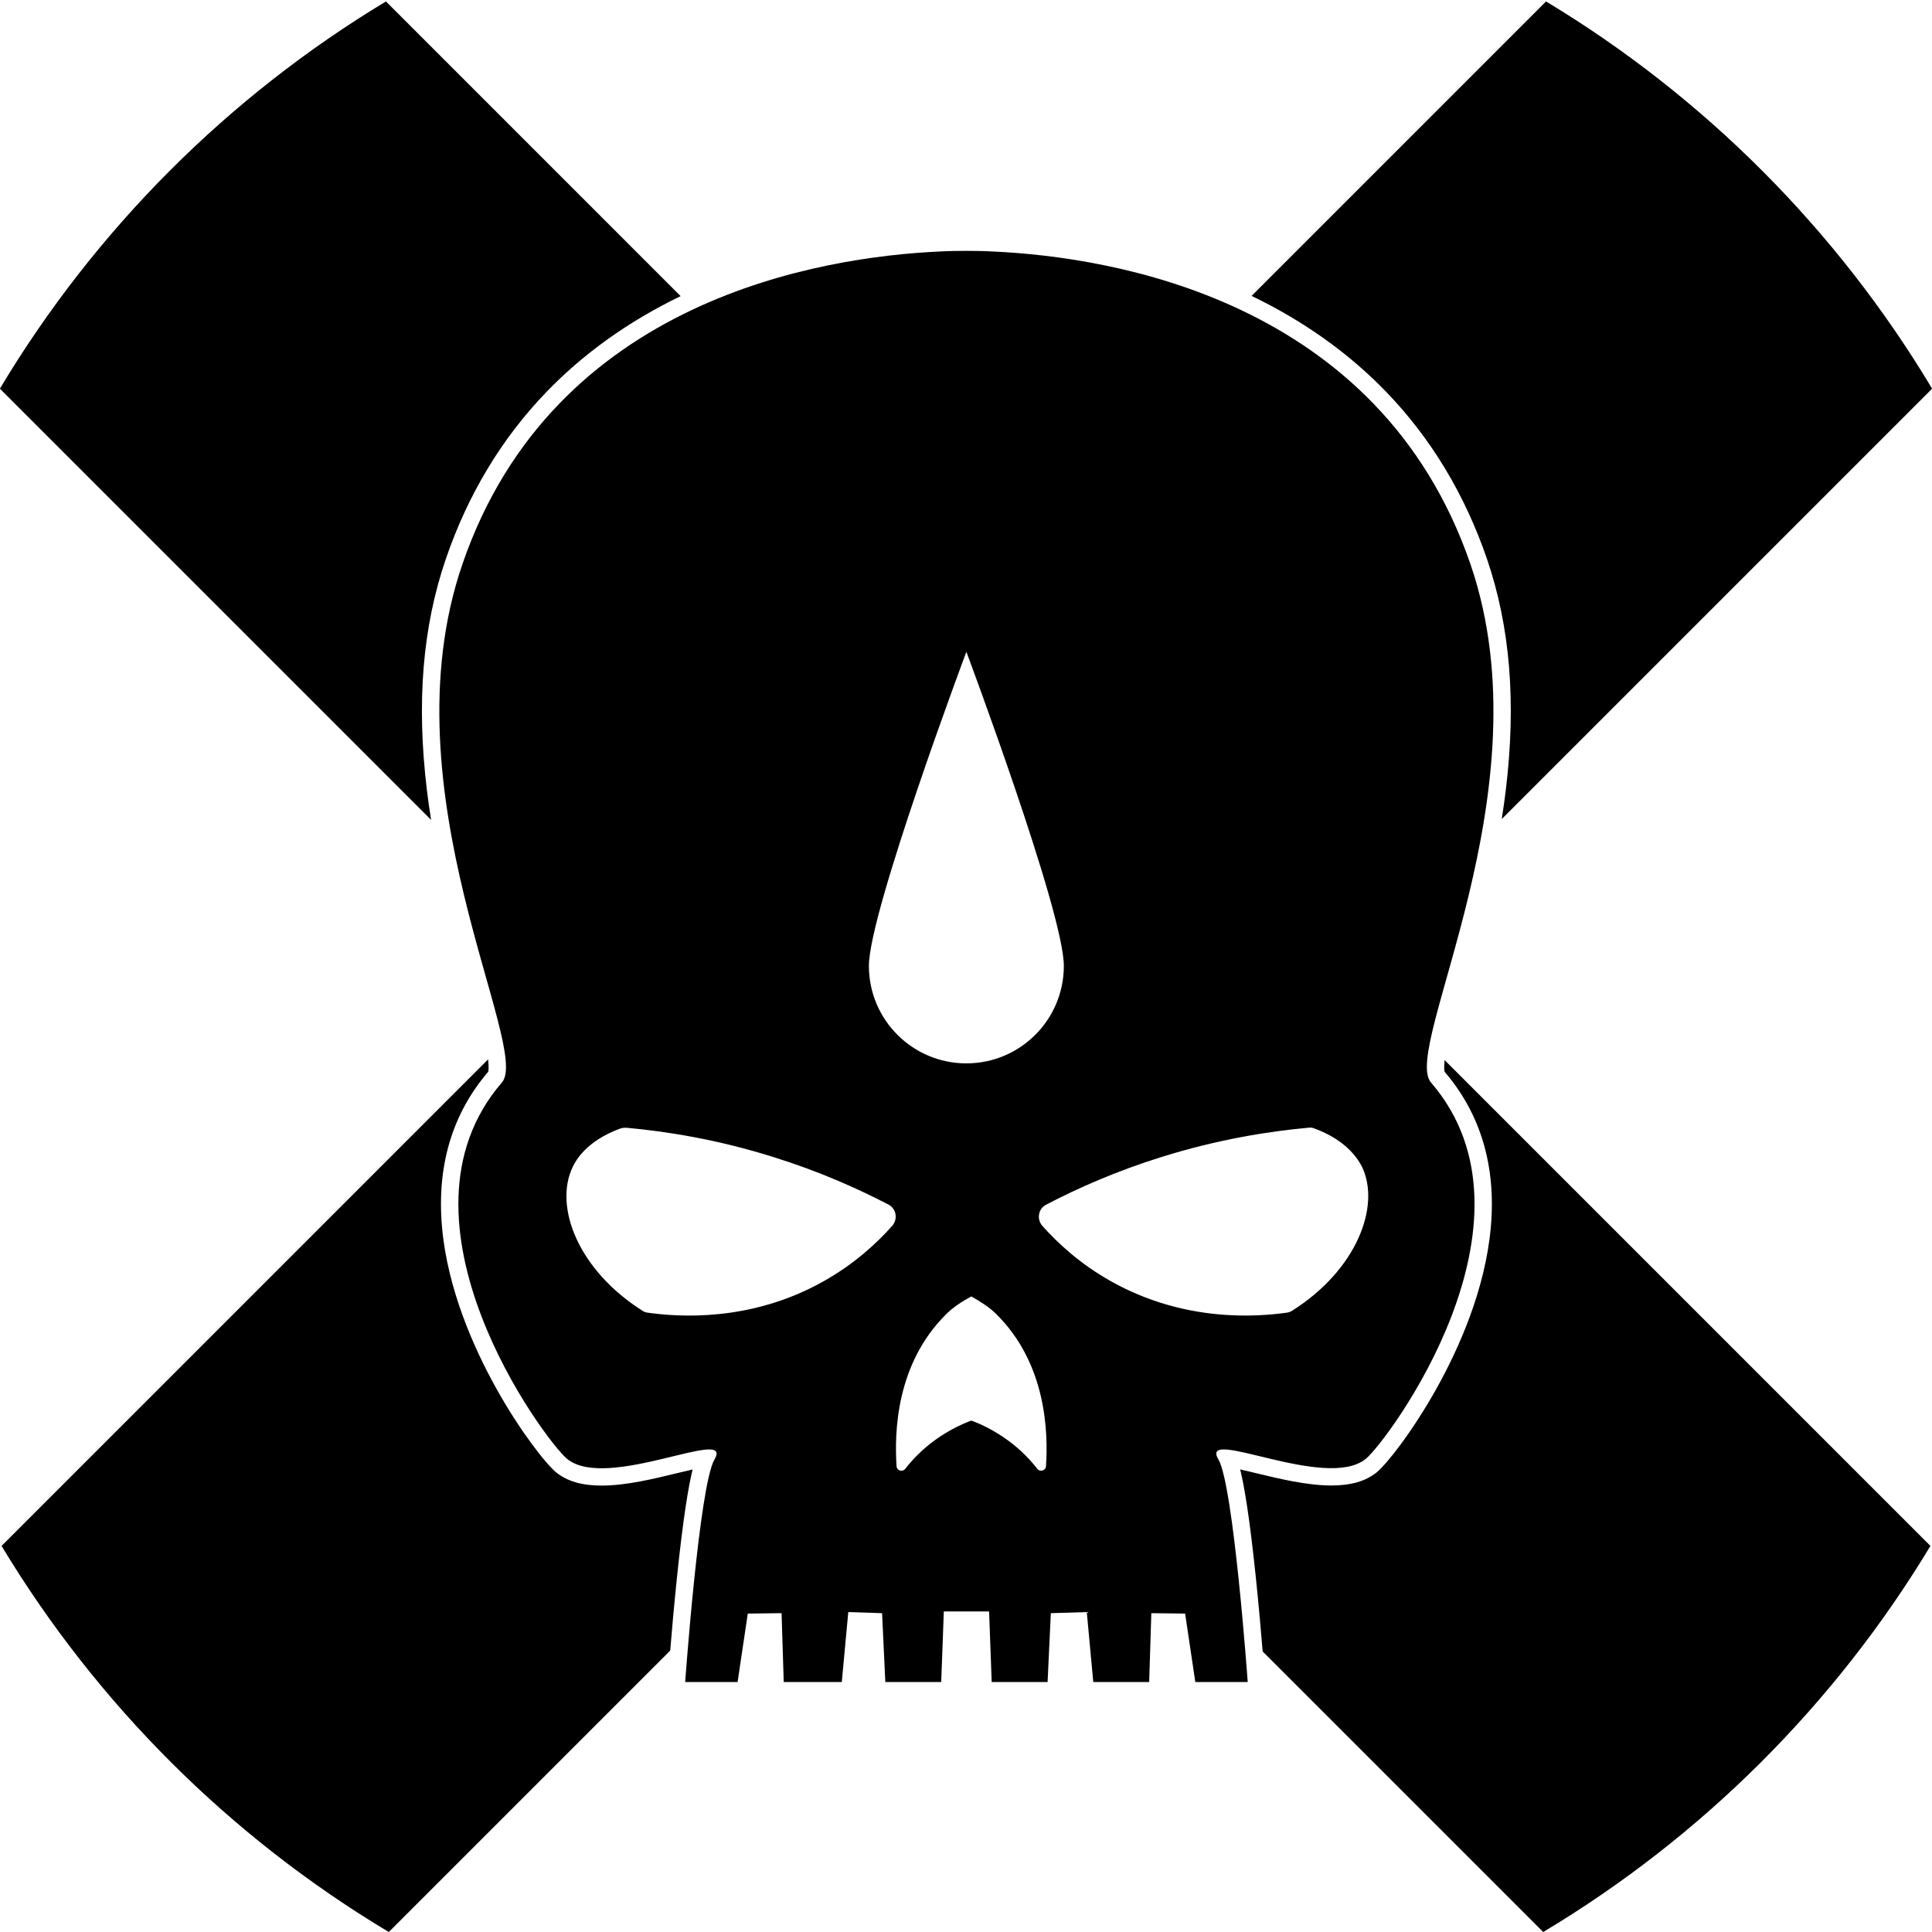 <!-- Generator: Adobe Illustrator 25.0.0, SVG Export Plug-In . SVG Version: 6.00 Build 0)  -->
<svg version="1.1" xmlns="http://www.w3.org/2000/svg" xmlns:xlink="http://www.w3.org/1999/xlink" x="0px" y="0px"
    viewBox="0 0 1000 1000" enable-background="new 0 0 1000 1000" xml:space="preserve">
    <g>
        <path
            d="M220.96,408.91c-5.46-45.29-2.25-84.42,9.81-119.62c11.39-33.3,28.88-62.34,51.98-86.32c19.27-20,42.66-36.71,69.54-49.69   L199.77,0.75C117.85,50.12,49.08,119.09-0.06,201.17l223.19,223.19C222.32,419.28,221.59,414.13,220.96,408.91z" />
        <path
            d="M717.62,202.96c23.11,23.98,40.62,53.02,52.03,86.33c12.02,35.15,15.21,74.23,9.77,119.47   c-0.62,5.13-1.33,10.18-2.12,15.17l222.76-222.76C950.92,119.09,882.15,50.12,800.23,0.75L647.82,153.16   C674.8,166.15,698.28,182.9,717.62,202.96z" />
        <path
            d="M747.73,554.75c18.63,21.74,26.68,48.75,23.93,80.27c-2.83,32.46-16.74,63.22-27.91,83.3   c-12.72,22.87-26.13,39.63-31.2,43.77c-5.64,4.58-13.31,6.8-23.45,6.8c-12.62,0-27.16-3.53-38.85-6.36   c-2.84-0.69-5.73-1.39-8.34-1.97c2.09,8.42,4.86,24.48,8.18,56.59c1.45,14.04,2.65,27.71,3.46,37.63L798.77,1000   c82.07-49.14,151.04-117.91,200.42-199.83L747.73,548.7C747.31,552.59,747.59,554.22,747.73,554.75z" />
        <path
            d="M350.26,762.55c-11.69,2.85-26.24,6.39-38.88,6.39c-10.17,0-17.87-2.25-23.52-6.86c-5.03-4.1-18.41-20.82-31.14-43.71   c-11.17-20.09-25.09-50.85-27.94-83.31c-2.77-31.55,5.27-58.56,23.91-80.32c0.15-0.55,0.43-2.26-0.05-6.41L0.81,800.17   C50.19,882.09,119.15,950.86,201.23,1000L346.9,854.33c0.81-9.88,2-23.35,3.42-37.17c3.32-32.07,6.08-48.12,8.18-56.56   C355.92,761.17,353.07,761.87,350.26,762.55z" />
        <path
            d="M706.9,755.13c11.55-9.42,95.75-123.11,33.75-194.86c-15.47-17.94,60.66-150.69,20.52-268.07   c-47.2-137.68-186.56-159.21-246.88-162.01c0,0-5.16-0.34-13.9-0.34c-0.11,0-0.11,0-0.22,0c-0.11,0-0.11,0-0.22,0   c-8.86,0-13.9,0.34-13.9,0.34c-60.21,2.8-199.68,24.33-246.77,162.01c-40.25,117.5,35.99,250.25,20.52,268.07   c-62,71.76,22.31,185.55,33.75,194.86c20.74,16.93,86.67-17.38,76.24,0.34c-7.85,13.45-15.14,115.15-15.14,115.15h27.13l5.27-35.43   l17.49-0.22l1.12,35.65h30.05l3.36-36.21l17.49,0.56l1.68,35.65h28.93l1.35-36.55h23.43l1.35,36.55h28.93l1.68-35.65l18.61-0.56   l3.36,36.21h28.93l1.12-35.65l17.49,0.22l5.27,35.43h27.13c0,0-7.29-101.69-15.14-115.15C620.23,737.75,686.16,771.94,706.9,755.13   z M500.19,337.38c0,0,50.45,134.71,50.45,162.57c0,27.86-22.59,50.45-50.45,50.45c-27.86,0-50.45-22.59-50.45-50.45   C449.73,472.09,500.19,337.38,500.19,337.38z M461.81,634.49c-8.07,9.08-19.73,19.84-35.54,28.7   c-38.01,21.41-75.68,18.39-90.93,16.26c-1.01-0.11-2.02-0.45-2.8-1.01c-33.3-21.08-45.97-53.93-36.1-74.45   c1.46-3.14,7.06-13.45,24.55-19.84c1.01-0.34,2.02-0.45,3.03-0.45c21.08,1.91,47.2,6.05,76.13,15.14   c23.43,7.29,43.39,16.14,59.76,24.67C463.94,625.63,464.84,631.01,461.81,634.49z M541.41,758.83c-0.11,2.35-3.03,3.25-4.48,1.46   c-3.59-4.6-8.52-9.87-15.14-14.69c-7.06-5.16-13.79-8.41-19.06-10.31c-5.16,1.91-12,5.16-19.06,10.31   c-6.61,4.82-11.55,10.09-15.14,14.69c-1.46,1.79-4.37,0.9-4.48-1.46c-1.12-17.38-0.34-52.92,25.79-78.71   c3.36-3.36,7.74-6.28,12.89-9.08c5.05,2.8,9.53,5.72,12.89,9.08C541.75,705.91,542.53,741.56,541.41,758.83z M575.05,663.19   c-15.81-8.86-27.47-19.62-35.54-28.7c-3.03-3.48-2.13-8.86,2.02-10.99c16.37-8.52,36.33-17.38,59.76-24.67   c29.04-9.08,55.16-13.23,76.13-15.14c1.01-0.11,2.02,0,3.03,0.45c17.38,6.39,22.98,16.82,24.55,19.84   c9.75,20.52-2.92,53.48-36.21,74.45c-0.9,0.56-1.79,0.9-2.8,1.01C650.73,681.58,613.17,684.6,575.05,663.19z" />
    </g>
</svg>
